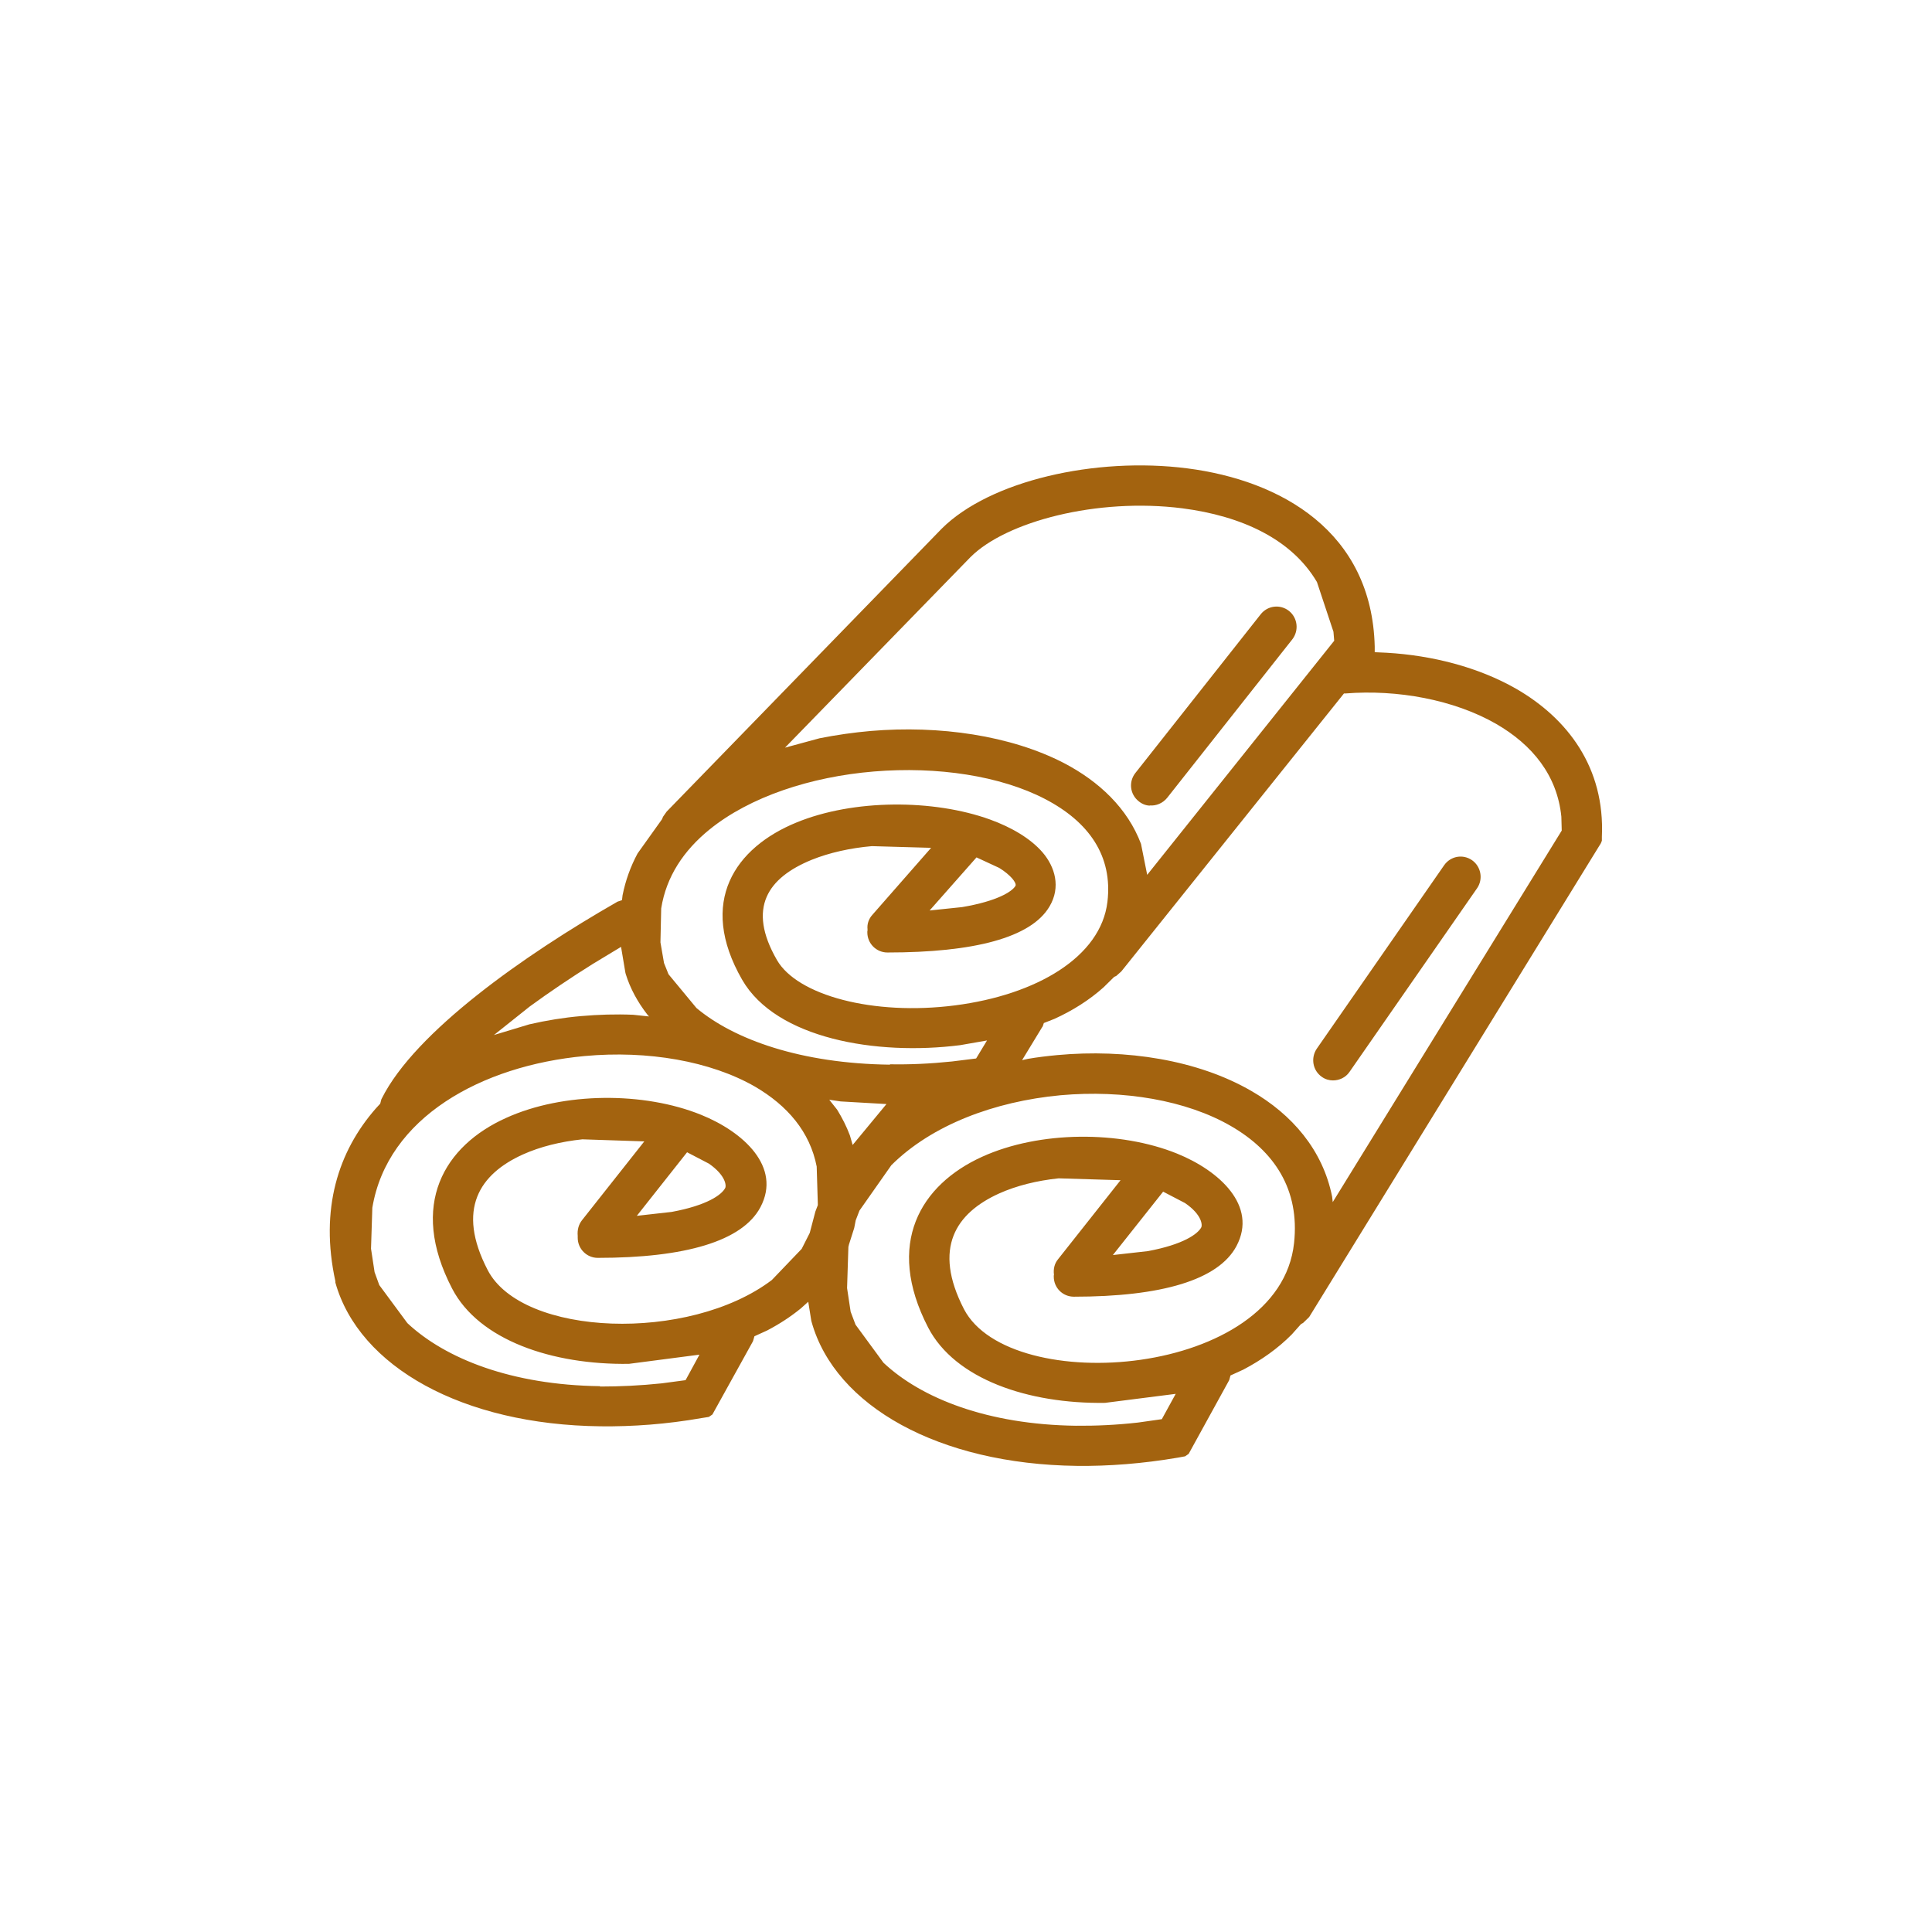 <svg xmlns="http://www.w3.org/2000/svg" id="Layer_1" data-name="Layer 1" viewBox="0 0 103 102.99"><defs><style> .cls-1 { fill: #a3630f; } </style></defs><g id="Group"><path class="cls-1" d="M57.41,78.15c-7.35-.09-12.88-3.18-14.14-7.67l-.02-.08-.16-1-.39,.35c-.55,.45-1.15,.84-1.8,1.18l-.68,.31-.06,.21-.02,.06-2.16,3.9-.19,.13-.38,.06c-1.88,.33-3.69,.46-5.39,.44-7.35-.08-12.88-3.17-14.14-7.66v-.07c-.84-3.85,.15-6.93,2.16-9.22l.23-.25,.06-.23,.02-.04c1.78-3.57,7.63-7.67,12.52-10.47l.05-.03,.24-.08,.03-.26c.16-.8,.43-1.54,.8-2.23l1.3-1.82,.03-.07,.03-.07,.19-.27,14.66-15.08c2.56-2.56,8.2-3.85,13.1-3.22,4.98,.64,9.84,3.36,9.99,9.5v.3s.64,.03,.64,.03c2.41,.14,4.87,.76,6.9,1.92,2.74,1.58,4.74,4.2,4.57,7.89v.21s-.05,.13-.05,.13l-15.54,25.24-.04,.05-.3,.29-.11,.06-.49,.55c-.74,.75-1.62,1.37-2.59,1.88l-.68,.31-.06,.22-.02,.05-2.15,3.91-.19,.13-.38,.07c-1.88,.32-3.69,.46-5.39,.44Zm-.04-2.14c1.05,.01,2.15-.04,3.3-.17l1.27-.18,.74-1.35-3.77,.48c-4.08,.06-8-1.26-9.43-4.02-2.31-4.47-.4-7.61,2.88-9.1,3.06-1.39,7.35-1.4,10.39-.17,2.25,.91,4.31,2.78,3.17,4.93-.96,1.81-4,2.7-8.67,2.7-.59,0-1.07-.47-1.07-1.07v-.05s.01-.05,.01-.05c-.04-.32,.03-.6,.22-.83l3.33-4.21-3.3-.1c-1.15,.12-2.25,.39-3.18,.81-2.29,1.04-3.55,2.9-1.87,6.16,2.45,4.72,16.83,3.66,17.6-3.52,.31-2.85-1.05-4.9-3.37-6.24-2.37-1.37-5.72-1.94-9.08-1.64-3.53,.33-6.87,1.59-9.02,3.73l-1.7,2.42-.2,.52-.08,.41-.28,.88-.03,.13-.07,2.19,.19,1.26,.26,.69,1.49,2.03c2.02,1.9,5.56,3.3,10.27,3.36Zm-25.38-2.09c1.04,0,2.15-.05,3.29-.17l1.27-.17,.74-1.36-3.76,.49c-4.08,.06-8-1.26-9.43-4.02-2.32-4.47-.41-7.61,2.88-9.09,3.06-1.39,7.35-1.4,10.39-.17,2.26,.91,4.31,2.78,3.17,4.93-.96,1.81-4.01,2.7-8.67,2.7-.59,0-1.07-.48-1.07-1.07v-.1c-.03-.33,.05-.61,.23-.84l3.32-4.2-3.3-.11c-1.15,.12-2.25,.39-3.18,.81-2.29,1.04-3.56,2.91-1.87,6.16,1.84,3.55,10.73,3.88,15.15,.53l1.59-1.66,.43-.85,.3-1.14,.13-.34v-.07s-.06-1.99-.06-1.99c-.36-1.85-1.56-3.25-3.29-4.26-2.37-1.36-5.72-1.94-9.08-1.63-5.51,.51-10.52,3.28-11.32,8.09l-.07,2.18,.19,1.25,.25,.69,1.5,2.03c2.02,1.89,5.55,3.3,10.27,3.36Zm27.34-7.01l1.87-.21c1.88-.35,2.65-.91,2.84-1.26,.07-.13,.04-.68-.86-1.3l-1.17-.61-2.68,3.38Zm-25.39-2.09l1.87-.21c1.89-.35,2.66-.91,2.85-1.27,.07-.12,.04-.67-.86-1.3l-1.17-.61-2.68,3.39Zm37.11-.73l12.21-19.81-.02-.74c-.22-2.2-1.54-3.83-3.48-4.95-2.25-1.29-5.27-1.84-8.03-1.62h-.08l-11.87,14.82-.27,.24-.11,.05-.57,.56c-.76,.68-1.65,1.24-2.62,1.68l-.56,.22-.06,.18-.03,.04-1.07,1.76,.31-.07c.52-.09,1.04-.15,1.56-.2,3.68-.34,7.5,.26,10.35,1.91,2.17,1.25,3.81,3.14,4.31,5.64l.03,.27Zm-25.6-3.04l1.81-2.19-2.44-.14-.61-.09,.42,.53c.27,.44,.5,.89,.68,1.37l.15,.52Zm25.62-3.45c-.21,0-.42-.06-.6-.19-.49-.34-.6-1.01-.27-1.5l6.79-9.78c.34-.49,1-.61,1.49-.27,.48,.34,.6,1.01,.27,1.49l-6.8,9.79c-.21,.31-.55,.46-.89,.46Zm-23.62-.86c1.04,.02,2.15-.03,3.3-.15l1.29-.16,.58-.96-1.43,.25c-4.47,.57-9.81-.35-11.62-3.48-2.4-4.17-.36-7.06,2.89-8.39,3.04-1.25,7.3-1.25,10.32-.16,1.16,.42,2.17,1.02,2.8,1.75,.66,.77,.99,1.85,.37,2.89-.98,1.66-4.02,2.45-8.64,2.45-.59,0-1.07-.48-1.07-1.07v-.05s.01-.05,.01-.05v-.07c-.03-.27,.06-.55,.26-.77l3.13-3.57-3.16-.09c-1.15,.1-2.27,.35-3.21,.73-2.32,.95-3.46,2.55-1.85,5.34,1.08,1.88,5.12,2.98,9.49,2.42,4.35-.56,7.78-2.58,8.13-5.52,.29-2.44-.98-4.26-3.32-5.48-2.38-1.24-5.75-1.75-9.13-1.47-3.38,.28-6.61,1.35-8.76,3.09-1.38,1.12-2.31,2.51-2.58,4.21l-.04,1.81,.19,1.1,.24,.6,1.49,1.8c2.02,1.69,5.58,2.96,10.31,3.02Zm-21.15-1.55l1.92-.58c.91-.21,1.84-.36,2.76-.44s1.85-.11,2.78-.07l.84,.09-.08-.09c-.53-.68-.92-1.4-1.16-2.17l-.02-.08-.23-1.37-1.49,.9c-1.17,.73-2.31,1.5-3.38,2.28l-1.92,1.53Zm23.26-6.65l1.73-.18c1.89-.32,2.66-.83,2.84-1.12,0-.01,.1-.09-.17-.41-.15-.17-.38-.37-.69-.56l-1.21-.56-2.5,2.83Zm11.6-1.9l9.97-12.48-.04-.48-.88-2.65c-1.35-2.29-4.01-3.52-7.17-3.93-4.56-.58-9.41,.71-11.3,2.6l-9.89,10.16,1.84-.5c.9-.18,1.82-.31,2.73-.39,3.66-.31,7.46,.24,10.3,1.71,1.88,.98,3.4,2.42,4.11,4.31l.33,1.65Zm.13-3.69c-.21-.01-.41-.09-.58-.23-.47-.37-.55-1.04-.18-1.51l6.68-8.46c.37-.47,1.04-.55,1.51-.18,.46,.37,.54,1.04,.18,1.51l-6.68,8.46c-.23,.28-.58,.43-.92,.4Z" marker-end="none" marker-start="none"></path></g></svg>
